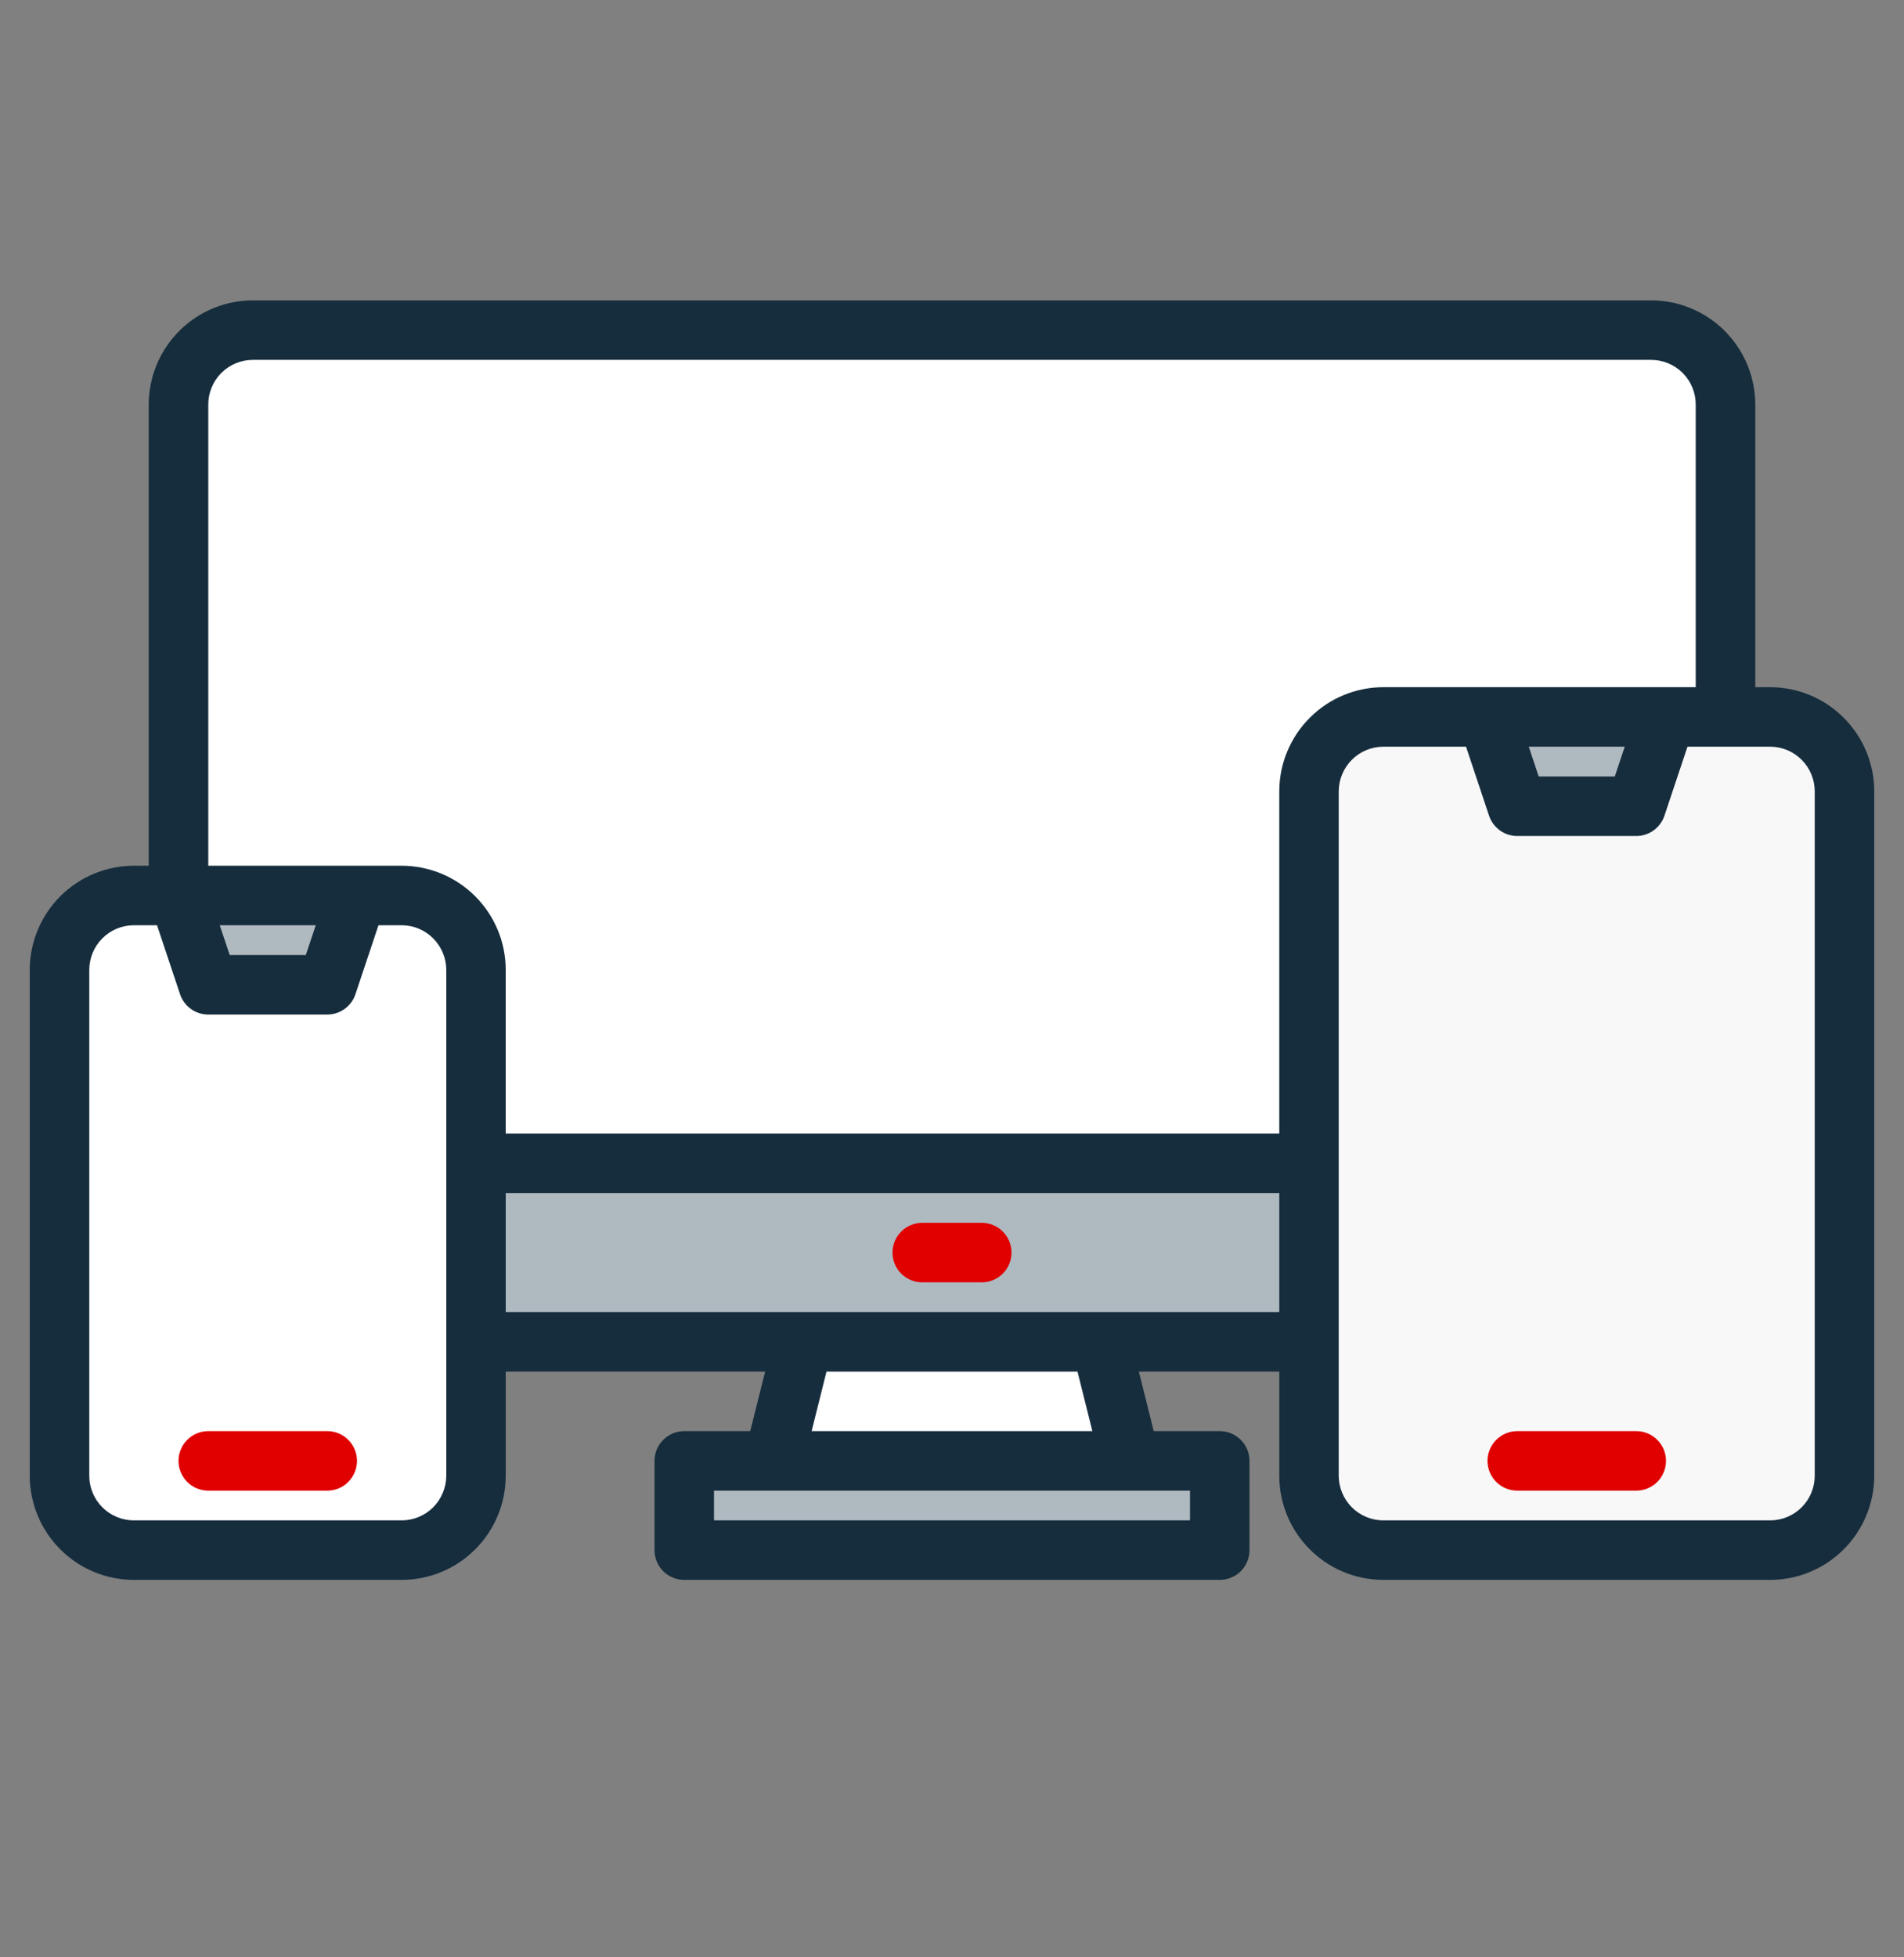 <?xml version="1.0" encoding="UTF-8"?> <svg xmlns="http://www.w3.org/2000/svg" width="36" height="37" viewBox="0 0 36 37" fill="none"><rect x="0" y="0" width="36" height="37" fill="#808080" stroke="none"/> <path d="M5.062 21.99H32.062V25.365H5.062V21.99Z" fill="#AFB9C0"></path> <path d="M31.219 6.24H4.781C4.005 6.24 3.375 6.87 3.375 7.646V20.584C3.375 21.361 4.005 21.99 4.781 21.99H31.219C31.995 21.99 32.625 21.361 32.625 20.584V7.646C32.625 6.87 31.995 6.24 31.219 6.24Z" fill="white"></path> <path d="M33.469 13.553H26.156C25.38 13.553 24.75 14.182 24.75 14.959V27.896C24.75 28.673 25.38 29.303 26.156 29.303H33.469C34.245 29.303 34.875 28.673 34.875 27.896V14.959C34.875 14.182 34.245 13.553 33.469 13.553Z" fill="#F8F8F8"></path> <path d="M30.938 15.24H28.688L28.125 13.553H31.5L30.938 15.24Z" fill="#AFB9C0"></path> <path d="M7.594 16.928H2.531C1.755 16.928 1.125 17.557 1.125 18.334V27.896C1.125 28.673 1.755 29.303 2.531 29.303H7.594C8.37 29.303 9 28.673 9 27.896V18.334C9 17.557 8.37 16.928 7.594 16.928Z" fill="white"></path> <path d="M6.188 18.615H3.938L3.375 16.928H6.75L6.188 18.615Z" fill="#AFB9C0"></path> <path d="M21.375 27.615H14.625L15.188 25.365H20.812L21.375 27.615Z" fill="white"></path> <path d="M12.938 27.615H23.062V29.303H12.938V27.615Z" fill="#AFB9C0"></path> <path d="M33.469 12.99H33.188V7.646C33.187 7.125 32.979 6.624 32.61 6.255C32.241 5.886 31.741 5.678 31.219 5.678H4.781C4.259 5.678 3.759 5.886 3.39 6.255C3.021 6.624 2.813 7.125 2.812 7.646V16.365H2.531C2.009 16.366 1.509 16.573 1.14 16.942C0.771 17.312 0.563 17.812 0.562 18.334V27.896C0.563 28.419 0.771 28.919 1.14 29.288C1.509 29.657 2.009 29.865 2.531 29.865H7.594C8.116 29.865 8.616 29.657 8.985 29.288C9.354 28.919 9.562 28.419 9.562 27.896V25.928H14.467L14.185 27.053H12.938C12.788 27.053 12.645 27.112 12.54 27.218C12.434 27.323 12.375 27.466 12.375 27.615V29.303C12.375 29.452 12.434 29.595 12.54 29.701C12.645 29.806 12.788 29.865 12.938 29.865H23.062C23.212 29.865 23.355 29.806 23.46 29.701C23.566 29.595 23.625 29.452 23.625 29.303V27.615C23.625 27.466 23.566 27.323 23.46 27.218C23.355 27.112 23.212 27.053 23.062 27.053H21.814L21.533 25.928H24.188V27.896C24.188 28.419 24.396 28.919 24.765 29.288C25.134 29.657 25.634 29.865 26.156 29.865H33.469C33.991 29.865 34.491 29.657 34.86 29.288C35.229 28.919 35.437 28.419 35.438 27.896V14.959C35.437 14.437 35.229 13.937 34.86 13.568C34.491 13.198 33.991 12.991 33.469 12.99ZM8.438 27.896C8.437 28.12 8.348 28.335 8.19 28.493C8.032 28.651 7.817 28.74 7.594 28.74H2.531C2.308 28.74 2.093 28.651 1.935 28.493C1.777 28.335 1.688 28.12 1.688 27.896V18.334C1.688 18.11 1.777 17.896 1.935 17.738C2.093 17.579 2.308 17.49 2.531 17.49H2.969L3.404 18.793C3.441 18.905 3.513 19.003 3.609 19.072C3.704 19.141 3.819 19.178 3.938 19.178H6.188C6.306 19.178 6.421 19.141 6.516 19.072C6.612 19.003 6.684 18.905 6.721 18.793L7.156 17.49H7.594C7.817 17.49 8.032 17.579 8.19 17.738C8.348 17.896 8.437 18.11 8.438 18.334V27.896ZM4.155 17.49H5.97L5.782 18.053H4.343L4.155 17.49ZM22.5 28.178V28.74H13.5V28.178H22.5ZM15.346 27.053L15.627 25.928H20.373L20.654 27.053H15.346ZM24.188 24.803H9.562V22.553H24.188V24.803ZM24.188 14.959V21.428H9.562V18.334C9.562 17.812 9.354 17.312 8.985 16.942C8.616 16.573 8.116 16.366 7.594 16.365H3.938V7.646C3.938 7.423 4.027 7.208 4.185 7.05C4.343 6.892 4.558 6.803 4.781 6.803H31.219C31.442 6.803 31.657 6.892 31.815 7.05C31.973 7.208 32.062 7.423 32.062 7.646V12.99H26.156C25.634 12.991 25.134 13.198 24.765 13.568C24.396 13.937 24.188 14.437 24.188 14.959ZM30.72 14.115L30.532 14.678H29.093L28.905 14.115H30.72ZM34.312 27.896C34.312 28.12 34.223 28.335 34.065 28.493C33.907 28.651 33.693 28.74 33.469 28.74H26.156C25.933 28.74 25.718 28.651 25.56 28.493C25.402 28.335 25.313 28.12 25.312 27.896V14.959C25.313 14.735 25.402 14.521 25.56 14.363C25.718 14.204 25.933 14.115 26.156 14.115H27.719L28.154 15.418C28.191 15.53 28.263 15.627 28.359 15.697C28.454 15.766 28.569 15.803 28.688 15.803H30.938C31.056 15.803 31.171 15.766 31.266 15.697C31.362 15.627 31.434 15.53 31.471 15.418L31.906 14.115H33.469C33.693 14.115 33.907 14.204 34.065 14.363C34.223 14.521 34.312 14.735 34.312 14.959V27.896Z" fill="#162D3D"></path> <path d="M30.938 27.053H28.688C28.538 27.053 28.395 27.112 28.29 27.218C28.184 27.323 28.125 27.466 28.125 27.615C28.125 27.764 28.184 27.907 28.29 28.013C28.395 28.119 28.538 28.178 28.688 28.178H30.938C31.087 28.178 31.23 28.119 31.335 28.013C31.441 27.907 31.5 27.764 31.5 27.615C31.5 27.466 31.441 27.323 31.335 27.218C31.23 27.112 31.087 27.053 30.938 27.053Z" fill="#E00000"></path> <path d="M6.188 27.053H3.938C3.788 27.053 3.645 27.112 3.54 27.218C3.434 27.323 3.375 27.466 3.375 27.615C3.375 27.764 3.434 27.907 3.54 28.013C3.645 28.119 3.788 28.178 3.938 28.178H6.188C6.337 28.178 6.48 28.119 6.585 28.013C6.691 27.907 6.75 27.764 6.75 27.615C6.75 27.466 6.691 27.323 6.585 27.218C6.48 27.112 6.337 27.053 6.188 27.053Z" fill="#E00000"></path> <path d="M18.562 23.115H17.438C17.288 23.115 17.145 23.174 17.04 23.28C16.934 23.386 16.875 23.529 16.875 23.678C16.875 23.827 16.934 23.97 17.04 24.076C17.145 24.181 17.288 24.24 17.438 24.24H18.562C18.712 24.24 18.855 24.181 18.96 24.076C19.066 23.97 19.125 23.827 19.125 23.678C19.125 23.529 19.066 23.386 18.96 23.28C18.855 23.174 18.712 23.115 18.562 23.115Z" fill="#E00000"></path> </svg> 